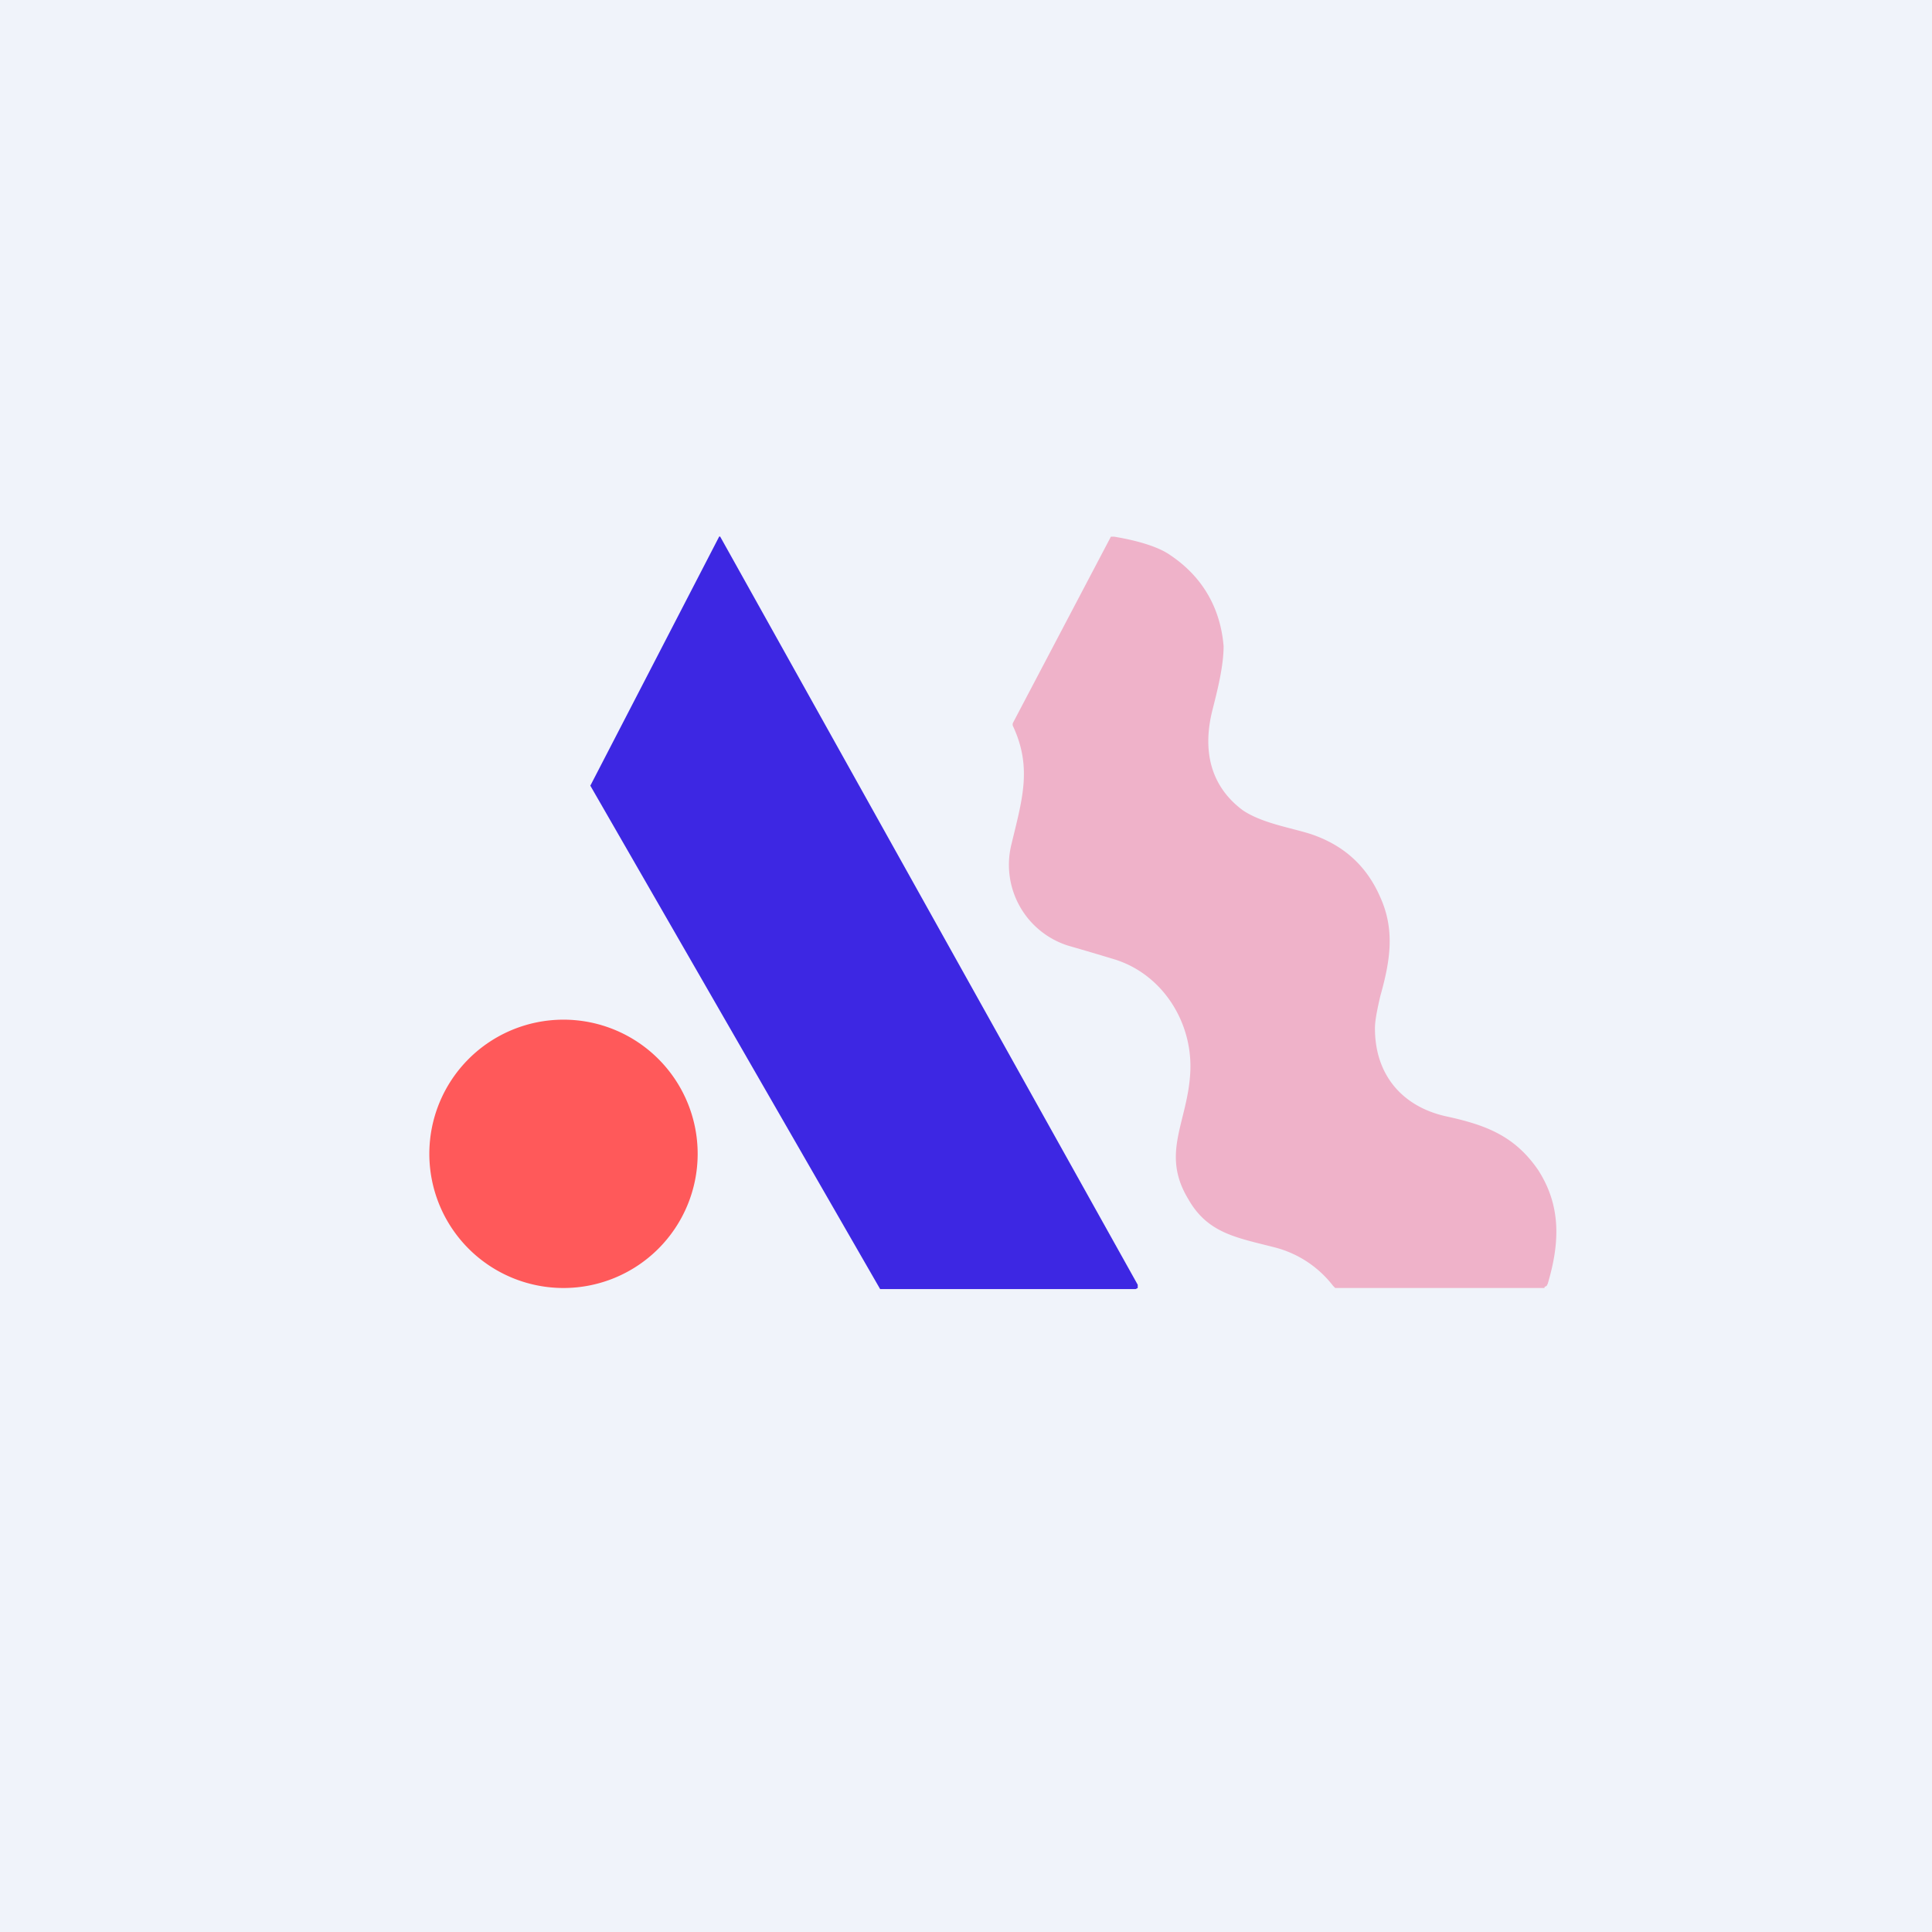 <!-- by TradingView --><svg width="18" height="18" viewBox="0 0 18 18" xmlns="http://www.w3.org/2000/svg"><path fill="#F0F3FA" d="M0 0h18v18H0z"/><path d="M14.39 12h-1.95l-.02-.02a1 1 0 0 0-.55-.36c-.35-.09-.62-.13-.8-.45-.26-.43 0-.72.02-1.19.02-.46-.26-.9-.7-1.04a31.5 31.5 0 0 0-.44-.13.79.79 0 0 1-.53-.93c.1-.42.2-.72.02-1.11a.04.04 0 0 1 0-.04L10.35 5h.03c.24.04.42.1.52.17.3.2.47.49.5.85 0 .19-.06.42-.1.58-.1.38-.03.72.28.95.18.12.44.16.63.22.3.1.52.29.65.59.14.31.09.6 0 .92-.03.13-.05.23-.05.3 0 .44.26.73.66.82.37.08.64.18.86.5.22.34.2.69.09 1.06l-.01.02-.02.01Z" fill="#EFB2C9"/><path d="M5.5 7.32 6.7 5a.01.01 0 0 1 .01 0l3.89 6.97V12l-.02.01H8.2L5.5 7.32a.02.02 0 0 1 0-.01Z" fill="#3D27E3"/><path d="M5.25 12a1.25 1.25 0 1 0 0-2.5 1.25 1.25 0 0 0 0 2.5Z" fill="#FF595A"/></svg>